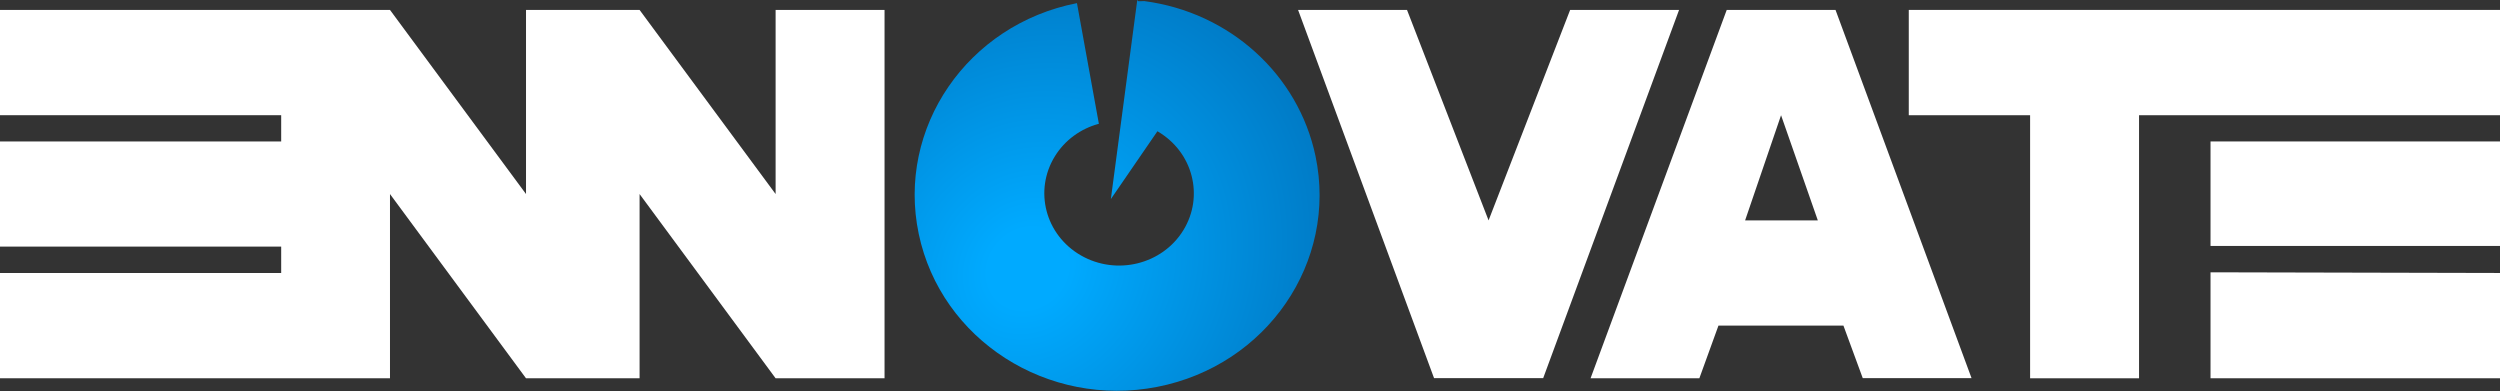 <?xml version="1.0" encoding="UTF-8"?> <svg xmlns="http://www.w3.org/2000/svg" width="1048" height="164" viewBox="0 0 1048 164" fill="none"><rect x="0" y="0" width="1048" height="164" fill="#333333" stroke="none"/><path d="M477.088 0.456L476.745 0L465.672 83.448L485.193 55.024C500.035 63.626 504.886 82.195 496.039 96.549C487.191 110.903 467.955 115.631 453.057 107.03C438.158 98.429 433.364 79.859 442.211 65.505C446.321 58.841 452.942 53.942 460.648 51.892L451.458 1.31C405.508 10.31 375.826 53.6 385.13 98.03C394.434 142.46 439.243 171.168 485.136 162.168C531.087 153.168 560.769 109.878 551.465 65.448C544.272 31.215 515.446 5.127 479.657 0.456C478.914 0.456 477.716 0.57 476.917 0.456H477.031H477.088Z" fill="url(#paint0_radial_3931_4025)"></path><path d="M601.178 158.58L544.154 4.158H589.819L624.011 92.391L658.203 4.158H703.868L646.901 158.523H601.178V158.58Z" fill="white"></path><path d="M720.361 136.536L712.37 158.58H666.762L723.843 4.158H769.451L826.475 158.523H780.867L772.762 136.479H720.418L720.361 136.536ZM762.03 92.391L746.618 48.303L731.549 92.391H761.973H762.03Z" fill="white"></path><path d="M1048.01 59.296H926.65V103.099H1048.01V59.296Z" fill="white"></path><path d="M800.16 4.158V48.303H851.02V158.579H896.685V48.303H1048.01V4.158H800.16Z" fill="white"></path><path d="M926.65 114.149V158.579H1048.01V114.434L926.65 114.149Z" fill="white"></path><path d="M325.135 4.158V81.34L268.111 4.158H220.505V81.34L163.481 4.158H0V48.303H117.873V59.296H0V103.384H117.873V114.435H0V158.58H163.481V81.34L220.505 158.58H268.111V81.34L325.135 158.58H370.8V4.158H325.135Z" fill="white"></path><defs><radialGradient id="paint0_radial_3931_4025" cx="0" cy="0" r="1" gradientUnits="userSpaceOnUse" gradientTransform="translate(430.966 112.498) rotate(-137.489) scale(166.485 185.085)"><stop offset="0.095" stop-color="#00AAFF"></stop><stop offset="1" stop-color="#0066AD"></stop></radialGradient></defs></svg> 